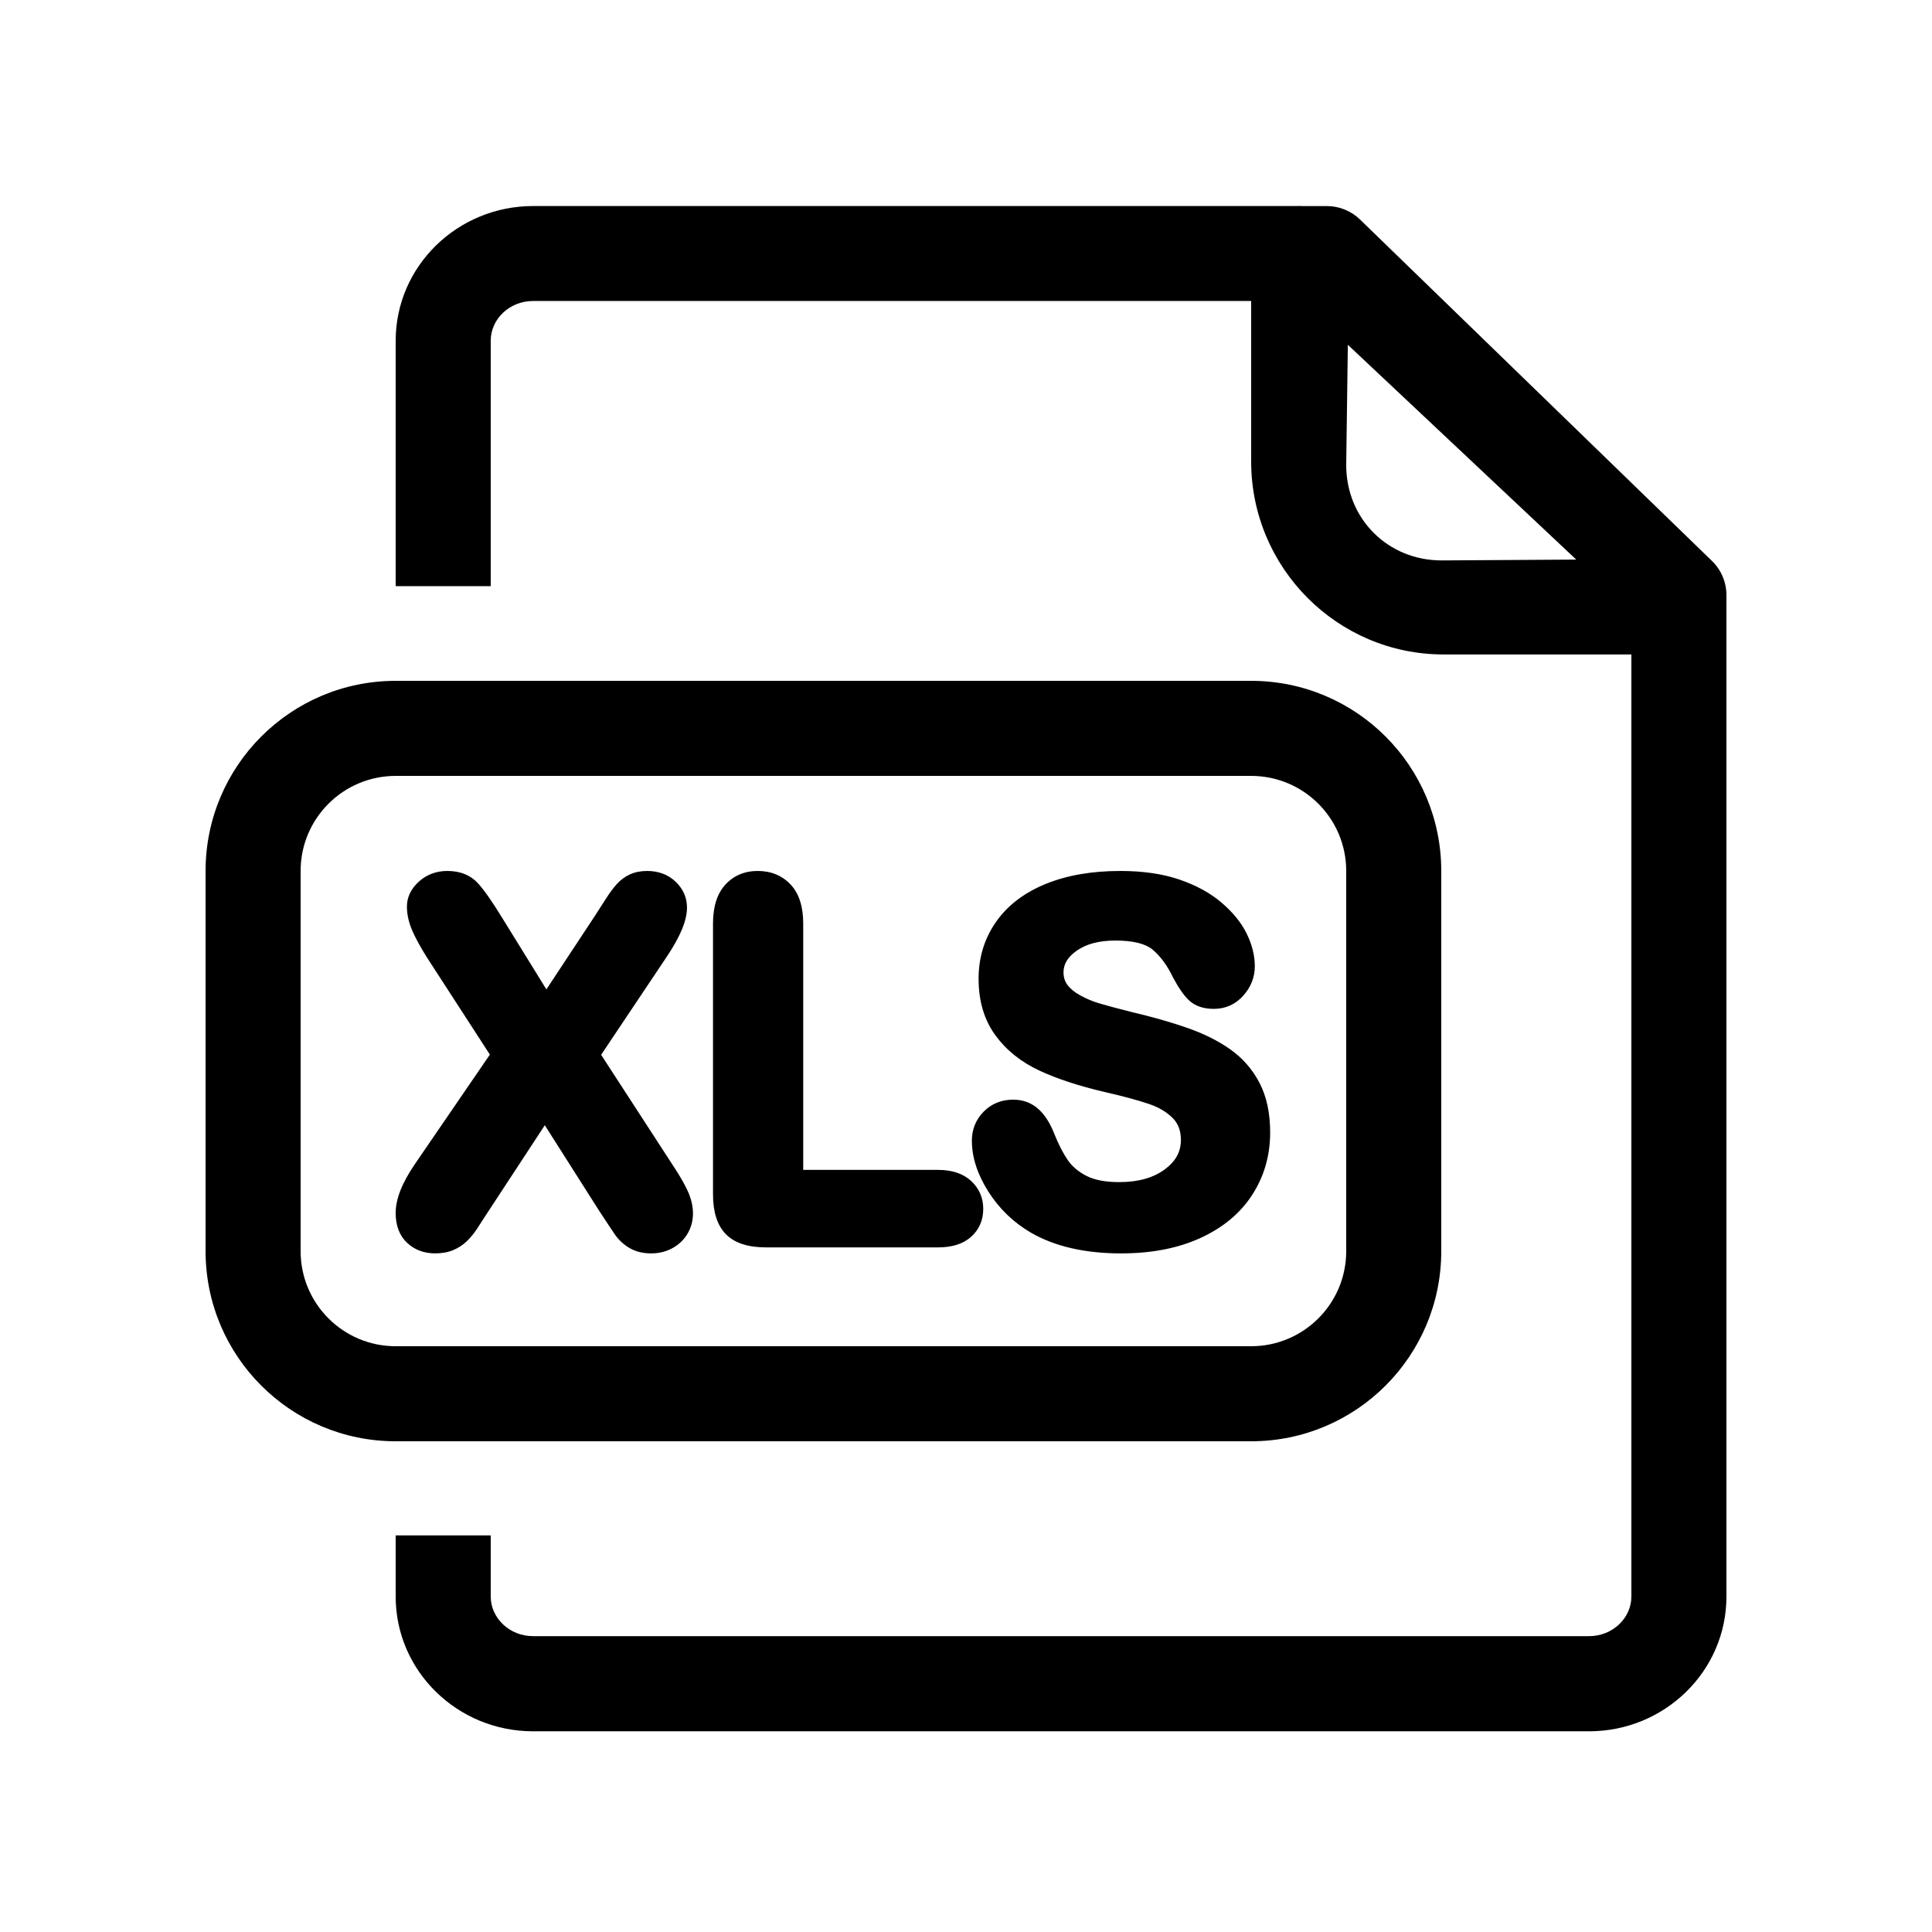 <?xml version="1.0" encoding="UTF-8"?>
<!-- Uploaded to: SVG Repo, www.svgrepo.com, Generator: SVG Repo Mixer Tools -->
<svg fill="#000000" width="800px" height="800px" version="1.1" viewBox="144 144 512 512" xmlns="http://www.w3.org/2000/svg">
 <path d="m489.05 198.61h6.59c3.273 0 6.418 1.273 8.77 3.555l93.285 90.496c2.445 2.371 3.828 5.633 3.828 9.039v265.42c0 19.777-16.406 35.691-36.402 35.691h-279.86c-20 0-36.402-15.914-36.402-35.691v-16.219h25.191v16.195c0 5.691 4.957 10.5 11.211 10.5h279.86c6.254 0 11.211-4.809 11.211-10.5v-249.66h-49.781c-28.133 0-50.98-22.938-50.98-51.133v-42.535h-190.31c-6.254 0-11.211 4.809-11.211 10.5v65.062h-25.191v-65.035c0-19.777 16.402-35.691 36.402-35.691h202.2c0.527-0.035 1.059-0.035 1.59 0zm-13.48 125.82c27.824 0 50.379 22.559 50.379 50.383v100.76c0 27.824-22.555 50.379-50.379 50.379h-226.71c-27.824 0-50.379-22.555-50.379-50.379v-100.76c0-27.824 22.555-50.383 50.379-50.383zm0 25.191h-226.71c-13.914 0-25.191 11.277-25.191 25.191v100.76c0 13.91 11.277 25.191 25.191 25.191h226.71c13.91 0 25.191-11.281 25.191-25.191v-100.76c0-13.914-11.281-25.191-25.191-25.191zm-160.1 25.191c2.992 0 5.555 0.938 7.543 2.816 2 1.887 3.047 4.227 3.047 6.879 0 3.453-1.805 7.715-5.316 12.965l-17.438 26.062 18.836 29.012c1.848 2.769 3.199 5.094 4.07 6.988 0.949 2.07 1.434 4.086 1.434 6.035 0 1.926-0.477 3.723-1.426 5.34-0.953 1.629-2.305 2.922-4.012 3.859-1.691 0.926-3.59 1.391-5.656 1.391-2.215 0-4.168-0.484-5.812-1.477-1.527-0.922-2.785-2.086-3.754-3.484-0.781-1.125-2.207-3.277-4.312-6.5l-14.297-22.5-15.254 23.27c-1.363 2.133-2.336 3.629-2.922 4.496-0.664 0.984-1.457 1.934-2.371 2.852-1.039 1.035-2.262 1.852-3.66 2.445-1.43 0.605-3.055 0.898-4.856 0.898-2.906 0-5.418-0.926-7.402-2.773-2.059-1.914-3.059-4.617-3.059-7.941 0-3.731 1.727-8.008 5.074-12.918l19.895-29.051-16.641-25.684c-1.715-2.723-3.008-5.082-3.891-7.094-0.961-2.191-1.453-4.344-1.453-6.445 0-2.535 1.125-4.797 3.227-6.672 2.059-1.84 4.594-2.769 7.488-2.769 3.281 0 5.992 1.023 7.961 3.106 1.609 1.703 3.715 4.688 6.379 9.016l11.906 19.262 12.738-19.301c1.754-2.719 1.754-2.719 3.144-4.887 0.938-1.465 1.855-2.699 2.762-3.699 1.031-1.141 2.215-2.019 3.539-2.609 1.336-0.598 2.84-0.887 4.488-0.887zm125.39 0c5.977 0 11.191 0.746 15.645 2.262 4.457 1.516 8.203 3.555 11.211 6.125 3 2.559 5.227 5.293 6.66 8.203 1.434 2.918 2.164 5.812 2.164 8.672 0 2.871-1.027 5.481-3.012 7.734-2.066 2.34-4.734 3.551-7.832 3.551-2.762 0-5.027-0.746-6.668-2.324-1.348-1.293-2.703-3.262-4.176-6.023-1.547-3.207-3.363-5.66-5.438-7.383-1.844-1.531-5.109-2.375-9.828-2.375-4.375 0-7.793 0.93-10.316 2.738-2.359 1.691-3.426 3.527-3.426 5.672 0 1.328 0.34 2.406 1.02 3.316 0.789 1.051 1.91 1.984 3.387 2.793 1.629 0.895 3.269 1.586 4.922 2.086 1.773 0.539 4.75 1.332 8.863 2.375 5.336 1.246 10.172 2.625 14.52 4.137 4.469 1.559 8.301 3.461 11.488 5.727 3.316 2.348 5.914 5.336 7.769 8.934 1.871 3.625 2.793 7.988 2.793 13.066 0 6.113-1.59 11.648-4.758 16.551-3.172 4.91-7.793 8.738-13.809 11.473-5.938 2.699-12.918 4.039-20.926 4.039-9.609 0-17.621-1.836-24.023-5.559-4.578-2.703-8.312-6.32-11.172-10.828-2.891-4.555-4.363-9.066-4.363-13.516 0-2.941 1.051-5.531 3.098-7.633 2.074-2.129 4.75-3.207 7.871-3.207 2.613 0 4.91 0.867 6.762 2.574 1.688 1.559 3.059 3.762 4.152 6.57 1.121 2.797 2.316 5.109 3.578 6.934 1.133 1.637 2.754 3.008 4.898 4.117 2.102 1.09 4.996 1.656 8.691 1.656 5.078 0 9.094-1.148 12.121-3.406 2.875-2.144 4.227-4.66 4.227-7.731 0-2.457-0.703-4.332-2.109-5.769-1.598-1.629-3.691-2.894-6.316-3.789-2.891-0.984-6.805-2.043-11.738-3.172-6.848-1.605-12.609-3.488-17.289-5.664-4.887-2.273-8.805-5.398-11.711-9.375-2.977-4.074-4.453-9.098-4.453-14.984 0-5.637 1.551-10.695 4.648-15.109 3.086-4.394 7.527-7.754 13.254-10.066 5.613-2.266 12.156-3.391 19.621-3.391zm-96.047 0c3.516 0 6.488 1.219 8.734 3.629 2.25 2.41 3.312 5.887 3.312 10.324v65.266h35.727c3.629 0 6.57 0.934 8.715 2.879 2.156 1.961 3.269 4.504 3.269 7.453 0 3-1.105 5.543-3.269 7.449-2.121 1.871-5.059 2.758-8.715 2.758h-45.551c-4.719 0-8.309-1.105-10.652-3.481-2.336-2.363-3.43-5.93-3.43-10.602v-71.723c0-4.383 1.035-7.836 3.219-10.262 2.207-2.449 5.148-3.691 8.641-3.691zm156.38-139.44-0.434 31.859c0 14.309 11.074 25.285 25.27 25.285l35.691-0.219z" fill-rule="evenodd"/>
</svg>